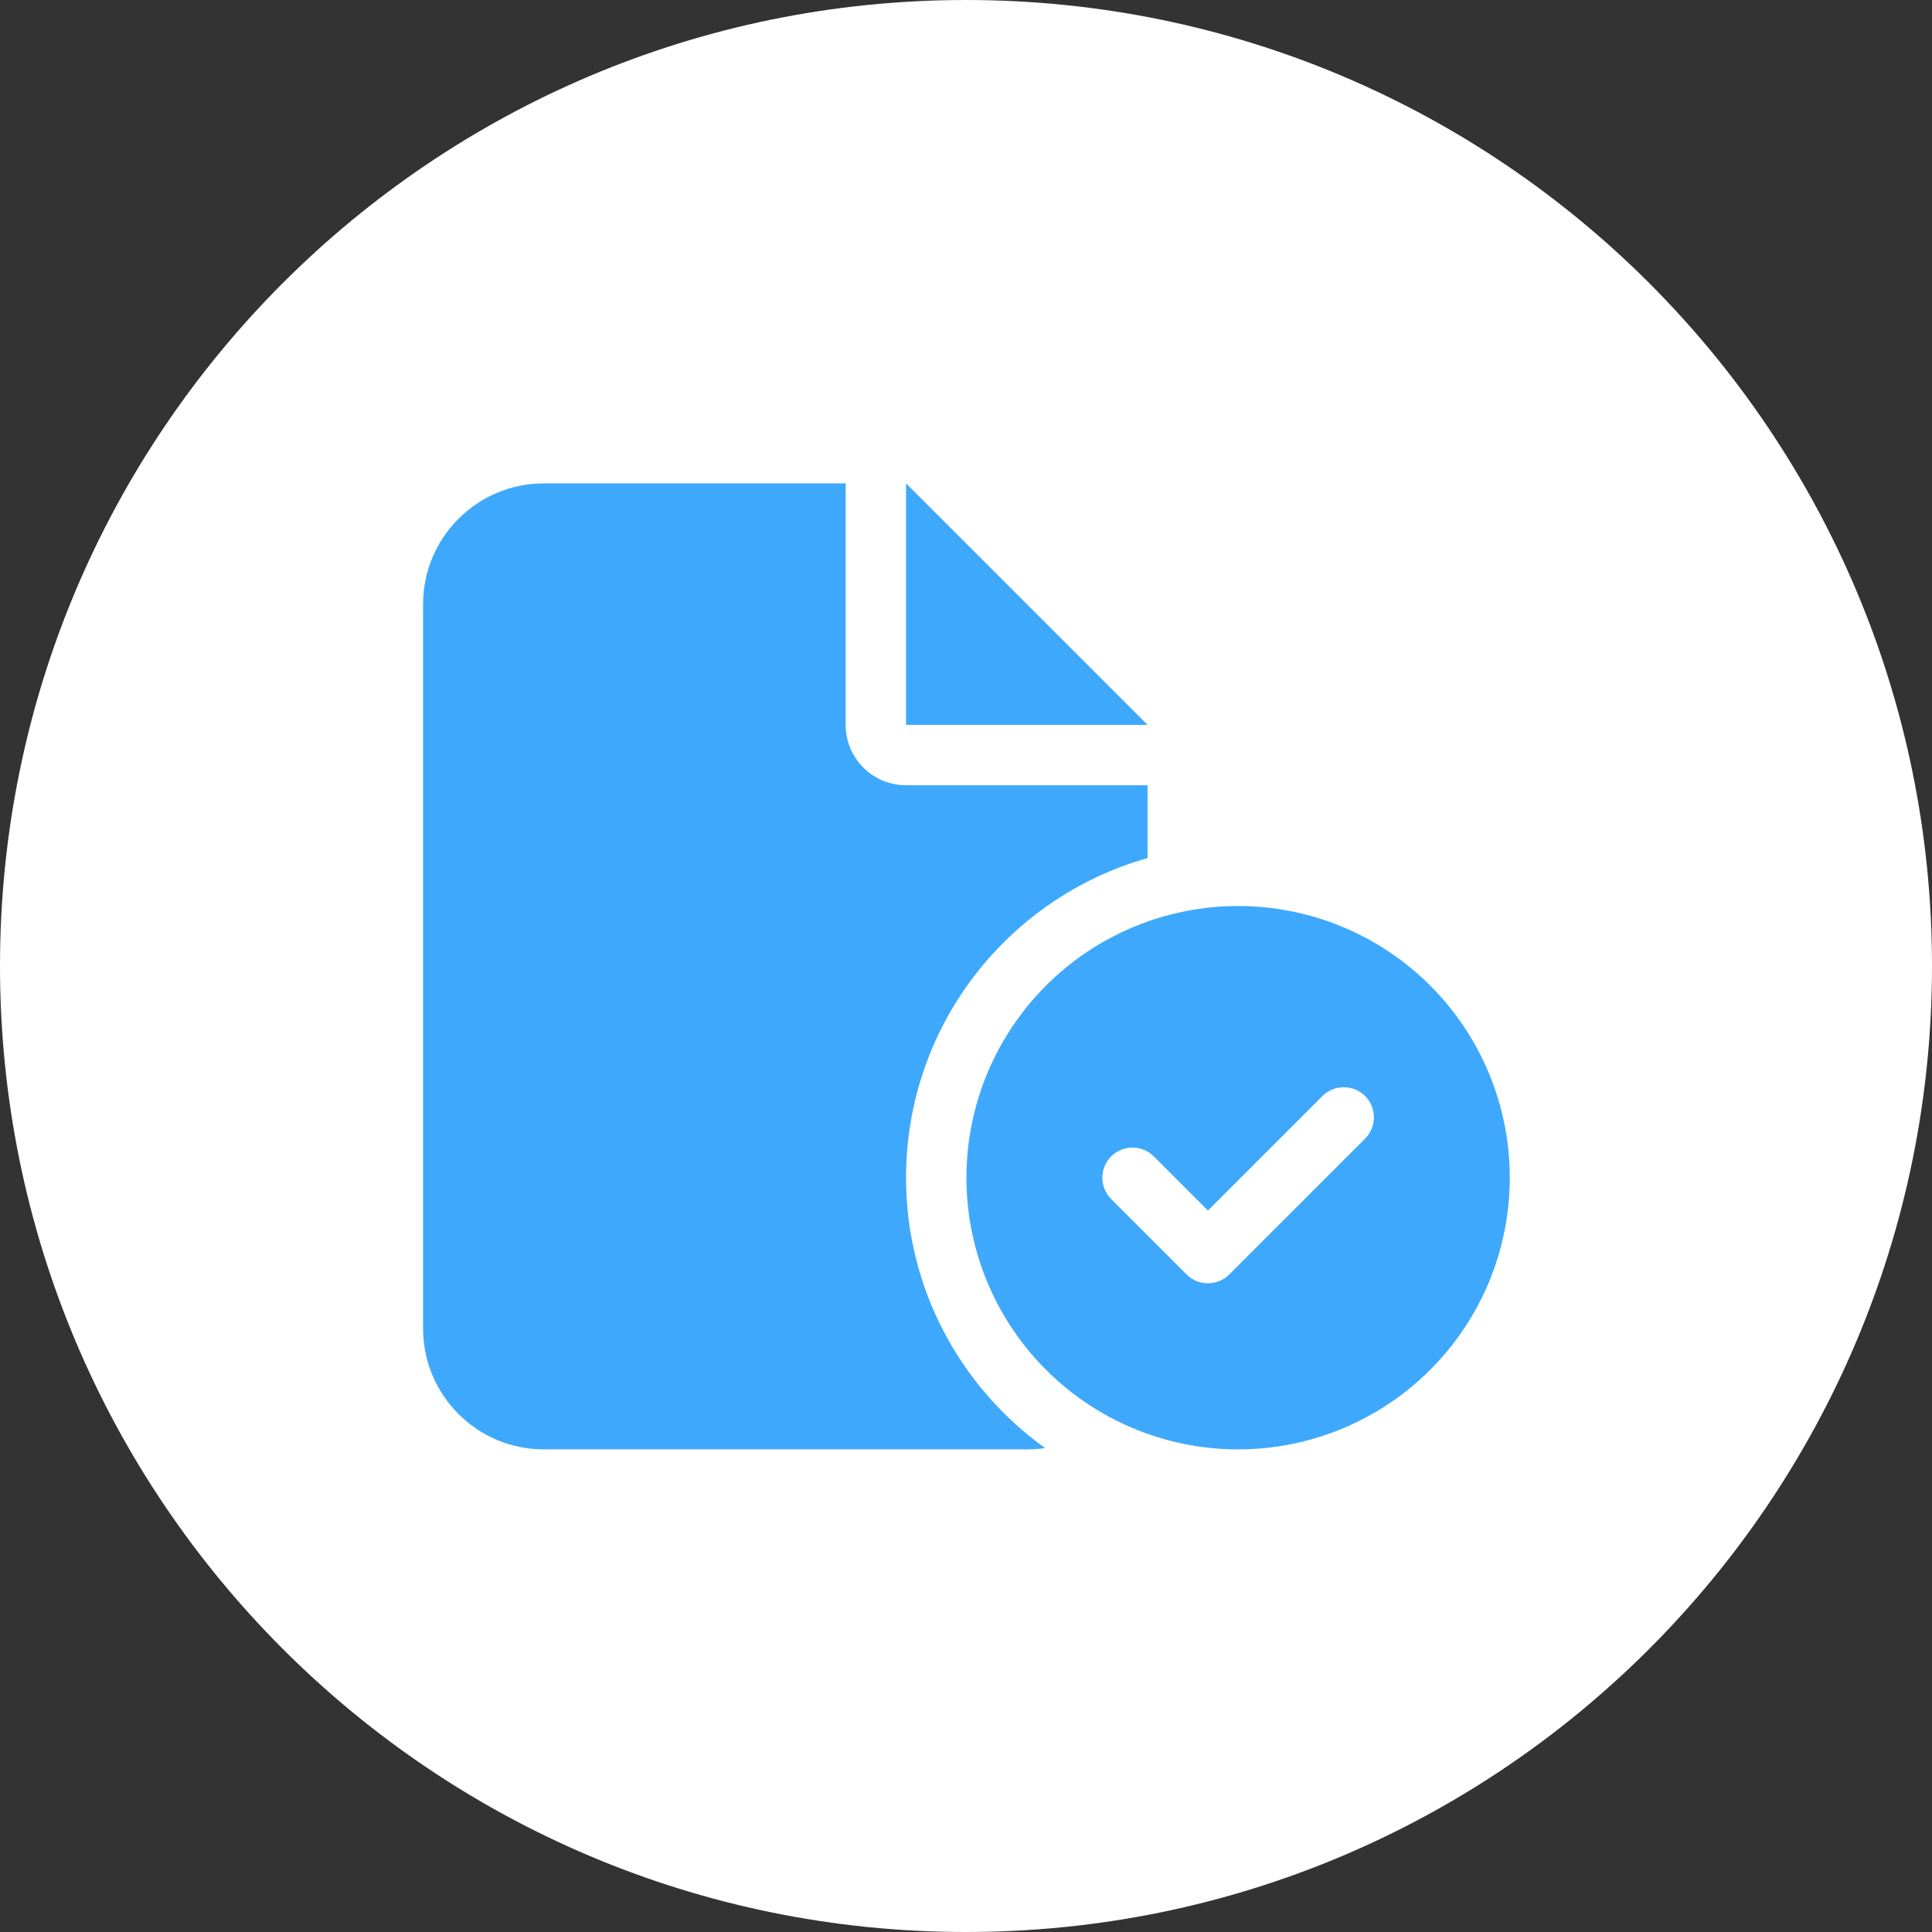 <svg xmlns="http://www.w3.org/2000/svg" xmlns:xlink="http://www.w3.org/1999/xlink" width="400" zoomAndPan="magnify" viewBox="0 0 300 300" height="400" preserveAspectRatio="xMidYMid meet" version="1.0"><rect x="0" y="0" width="300" height="300" fill="#333333" stroke="none"/><defs><clipPath id="8c926bfc27"><path d="M 150 0 C 67.156 0 0 67.156 0 150 C 0 232.844 67.156 300 150 300 C 232.844 300 300 232.844 300 150 C 300 67.156 232.844 0 150 0 " clip-rule="nonzero"/></clipPath><clipPath id="4b4e0df7a6"><path d="M 65.691 75.059 L 234.441 75.059 L 234.441 225.059 L 65.691 225.059 Z M 65.691 75.059 " clip-rule="nonzero"/></clipPath></defs><g clip-path="url(#8c926bfc27)"><rect x="-30" width="360" fill="#ffffff" y="-30" height="360" fill-opacity="1"/></g><g clip-path="url(#4b4e0df7a6)"><path fill="#3ea9fc" d="M 65.695 93.809 C 65.695 83.469 74.102 75.059 84.445 75.059 L 131.316 75.059 L 131.316 112.559 C 131.316 117.746 135.508 121.934 140.691 121.934 L 178.191 121.934 L 178.191 133.242 C 156.543 139.367 140.691 159.258 140.691 182.871 C 140.691 200.188 149.219 215.48 162.285 224.855 C 161.348 225 160.41 225.059 159.441 225.059 L 84.445 225.059 C 74.102 225.059 65.695 216.652 65.695 206.309 Z M 178.191 112.559 L 140.691 112.559 L 140.691 75.059 Z M 150.066 182.871 C 150.066 181.492 150.137 180.113 150.27 178.738 C 150.406 177.363 150.609 175.996 150.879 174.641 C 151.148 173.285 151.484 171.949 151.883 170.625 C 152.285 169.305 152.75 168.004 153.277 166.727 C 153.809 165.453 154.398 164.203 155.047 162.984 C 155.699 161.766 156.41 160.582 157.176 159.434 C 157.945 158.285 158.766 157.176 159.645 156.109 C 160.52 155.039 161.445 154.02 162.422 153.043 C 163.398 152.062 164.422 151.137 165.492 150.262 C 166.559 149.383 167.668 148.562 168.816 147.793 C 169.965 147.027 171.148 146.316 172.367 145.668 C 173.586 145.016 174.832 144.426 176.109 143.895 C 177.387 143.367 178.684 142.902 180.008 142.5 C 181.328 142.102 182.668 141.766 184.023 141.496 C 185.379 141.227 186.742 141.023 188.117 140.887 C 189.492 140.754 190.871 140.684 192.254 140.684 C 193.637 140.684 195.016 140.754 196.391 140.887 C 197.766 141.023 199.129 141.227 200.484 141.496 C 201.84 141.766 203.176 142.102 204.5 142.5 C 205.82 142.902 207.121 143.367 208.398 143.895 C 209.676 144.426 210.922 145.016 212.141 145.668 C 213.359 146.316 214.543 147.027 215.691 147.793 C 216.84 148.562 217.949 149.383 219.016 150.262 C 220.086 151.137 221.105 152.062 222.082 153.043 C 223.062 154.02 223.988 155.039 224.863 156.109 C 225.742 157.176 226.562 158.285 227.332 159.434 C 228.098 160.582 228.809 161.766 229.457 162.984 C 230.109 164.203 230.699 165.453 231.23 166.727 C 231.758 168.004 232.223 169.305 232.625 170.625 C 233.023 171.949 233.359 173.285 233.629 174.641 C 233.898 175.996 234.102 177.363 234.238 178.738 C 234.371 180.113 234.441 181.492 234.441 182.871 C 234.441 184.254 234.371 185.633 234.238 187.008 C 234.102 188.383 233.898 189.746 233.629 191.102 C 233.359 192.457 233.023 193.797 232.625 195.117 C 232.223 196.441 231.758 197.742 231.23 199.016 C 230.699 200.293 230.109 201.539 229.457 202.758 C 228.809 203.977 228.098 205.16 227.332 206.309 C 226.562 207.461 225.742 208.566 224.863 209.637 C 223.988 210.703 223.062 211.727 222.082 212.703 C 221.105 213.68 220.086 214.605 219.016 215.484 C 217.949 216.359 216.84 217.184 215.691 217.949 C 214.543 218.719 213.359 219.426 212.141 220.078 C 210.922 220.73 209.676 221.32 208.398 221.848 C 207.121 222.379 205.82 222.844 204.5 223.242 C 203.176 223.645 201.84 223.98 200.484 224.25 C 199.129 224.52 197.766 224.723 196.391 224.855 C 195.016 224.992 193.637 225.059 192.254 225.059 C 190.871 225.059 189.492 224.992 188.117 224.855 C 186.742 224.723 185.379 224.52 184.023 224.25 C 182.668 223.98 181.328 223.645 180.008 223.242 C 178.684 222.844 177.387 222.379 176.109 221.848 C 174.832 221.32 173.586 220.73 172.367 220.078 C 171.148 219.426 169.965 218.719 168.816 217.949 C 167.668 217.184 166.559 216.359 165.492 215.484 C 164.422 214.605 163.398 213.68 162.422 212.703 C 161.445 211.727 160.52 210.703 159.645 209.637 C 158.766 208.566 157.945 207.461 157.176 206.309 C 156.41 205.16 155.699 203.977 155.047 202.758 C 154.398 201.539 153.809 200.293 153.277 199.016 C 152.75 197.742 152.285 196.441 151.883 195.117 C 151.484 193.797 151.148 192.457 150.879 191.102 C 150.609 189.746 150.406 188.383 150.27 187.008 C 150.137 185.633 150.066 184.254 150.066 182.871 Z M 211.969 170.188 C 210.152 168.371 207.164 168.371 205.348 170.188 L 187.566 187.969 L 179.16 179.562 C 177.344 177.746 174.355 177.746 172.539 179.562 C 170.723 181.379 170.723 184.367 172.539 186.184 L 184.258 197.902 C 186.07 199.719 189.059 199.719 190.875 197.902 L 211.969 176.809 C 213.785 174.992 213.785 172.004 211.969 170.188 Z M 211.969 170.188 " fill-opacity="1" fill-rule="nonzero"/></g></svg>